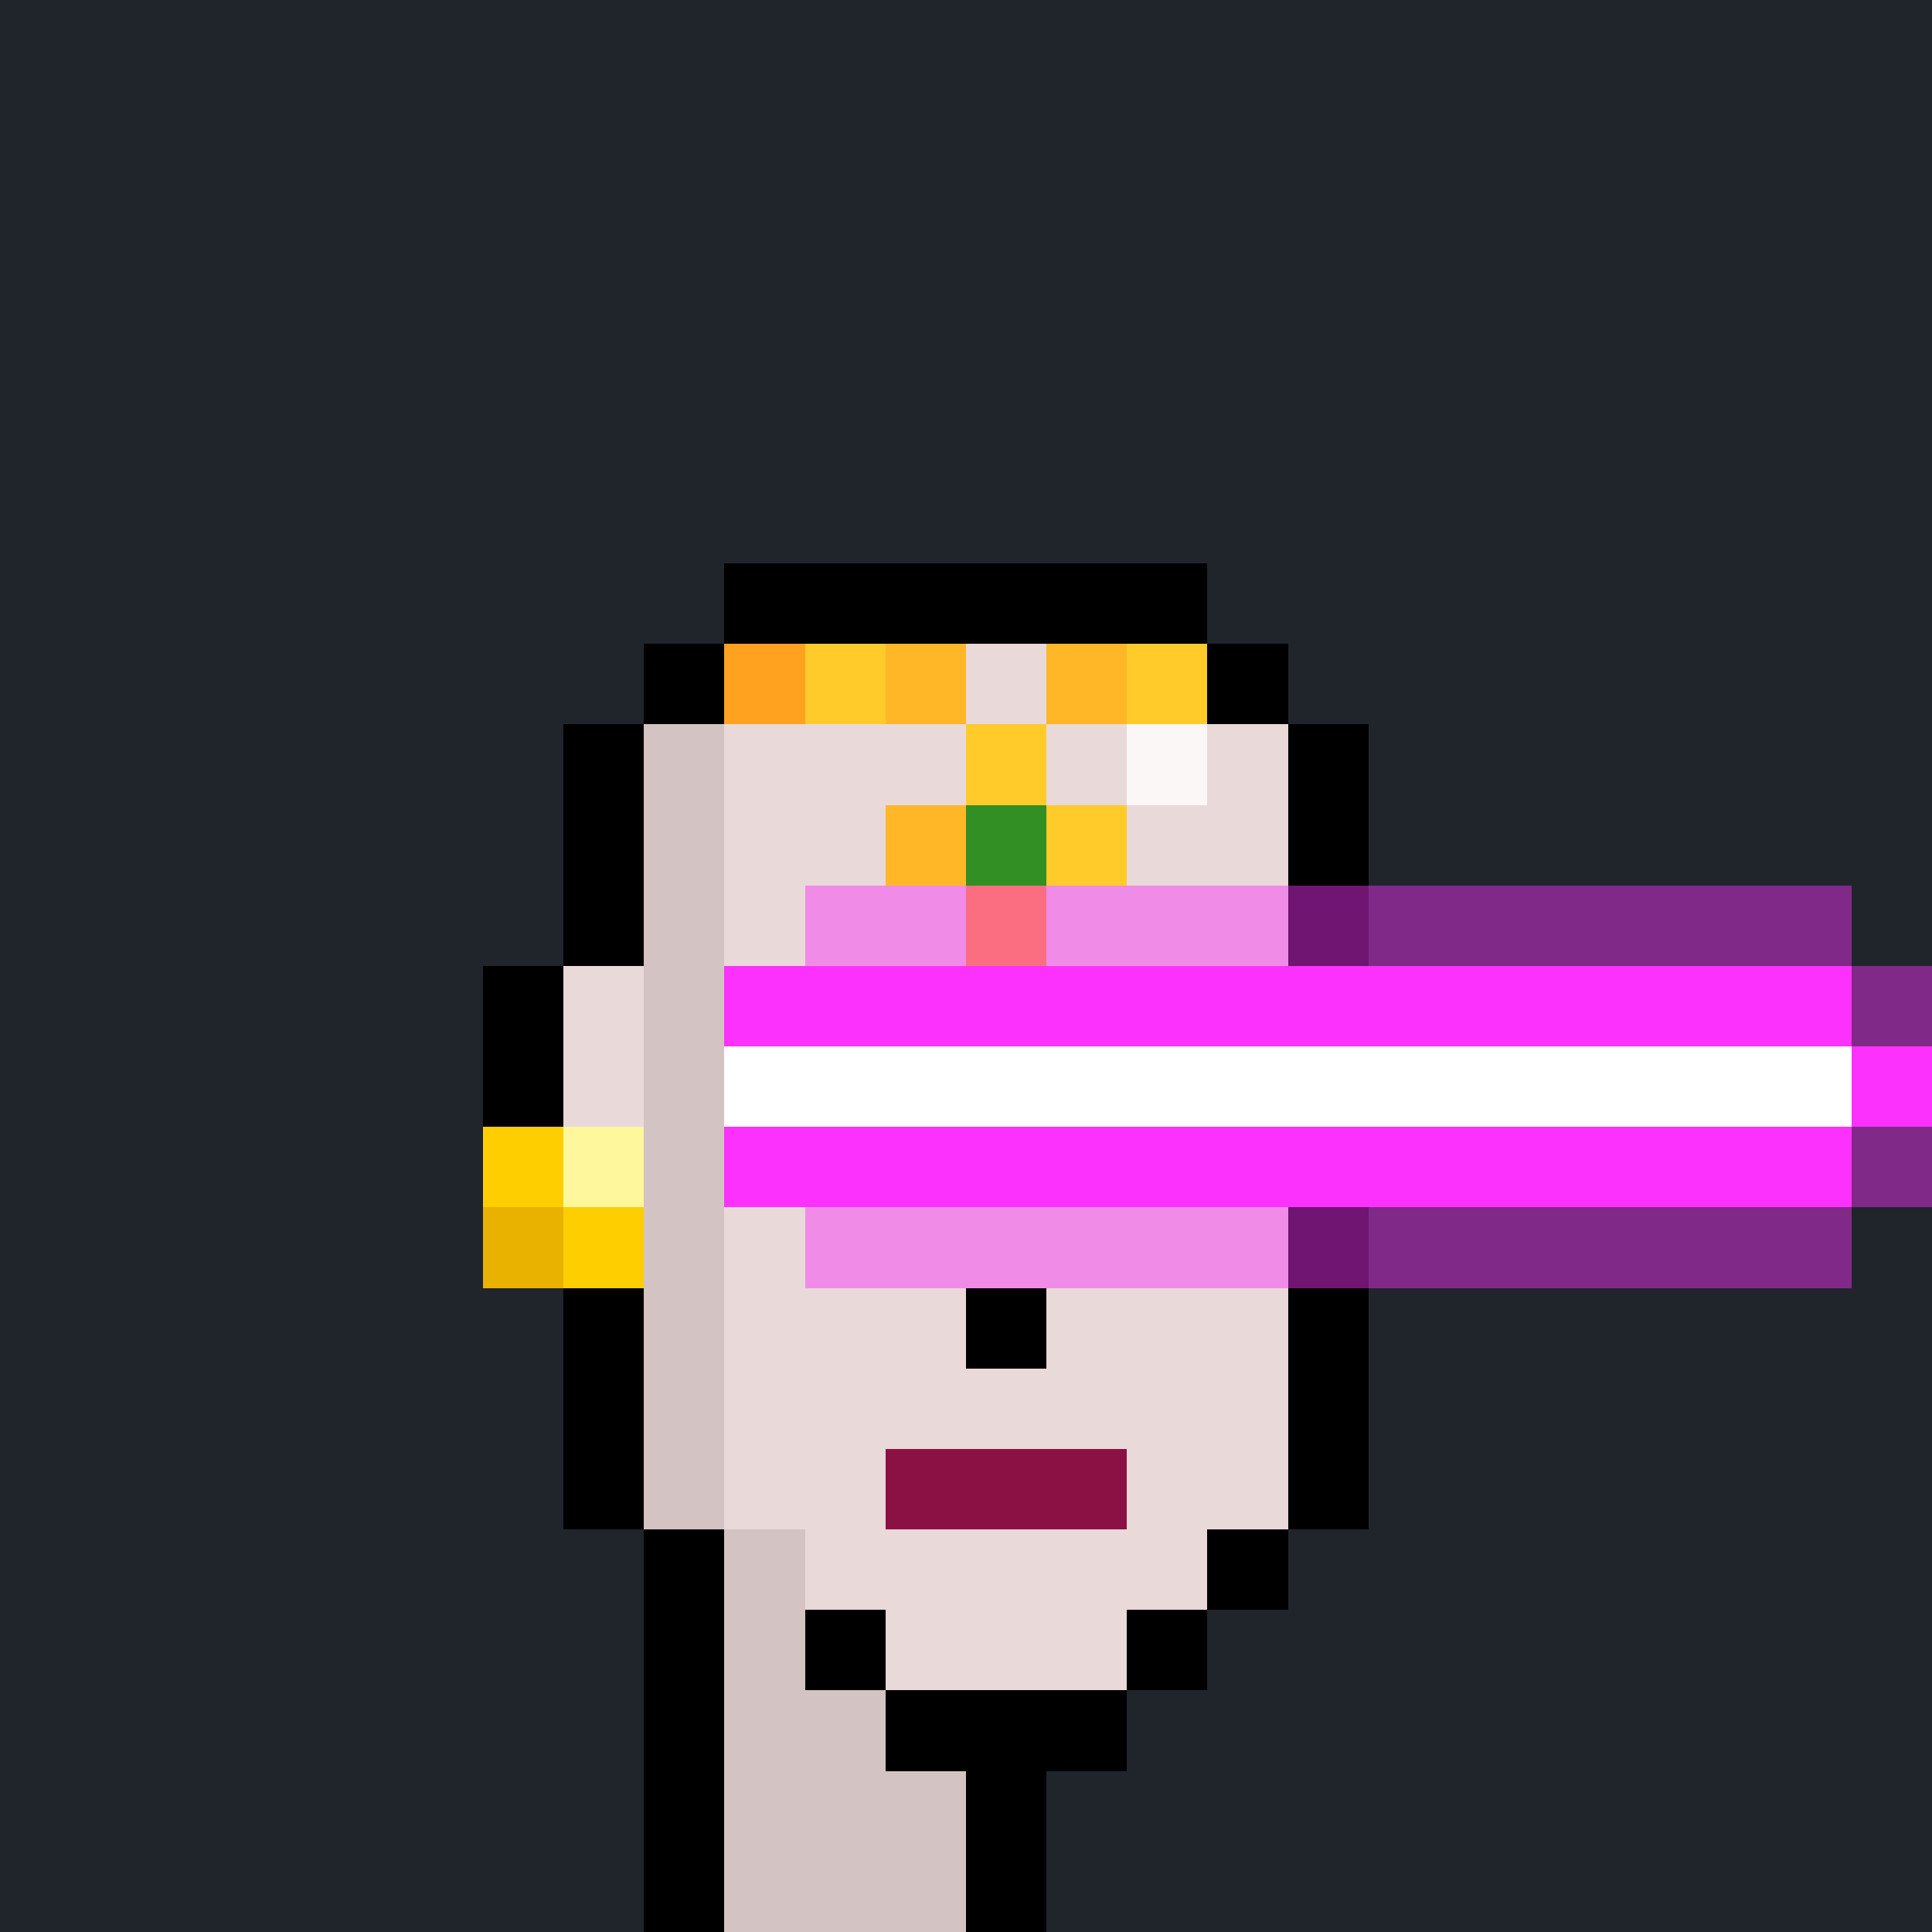 <svg shape-rendering="crispEdges" width="24" height="24" viewBox="0 0 24 24" xmlns="http://www.w3.org/2000/svg"><rect x="0" y="0" width="24" height="24" fill="#333333" stroke="none"/><path d="M0 0v1h24v-1" fill="#20242bff"/><path d="M0 1v1h24v-1" fill="#20242bff"/><path d="M0 2v1h24v-1" fill="#20242bff"/><path d="M0 3v1h24v-1" fill="#20242bff"/><path d="M0 4v1h24v-1" fill="#20242bff"/><path d="M0 5v1h24v-1" fill="#20242bff"/><path d="M0 6v1h24v-1" fill="#20242bff"/><path d="M0 7v1h9v-1" fill="#20242bff"/><path d="M9 7v1h6v-1" fill="#000000ff"/><path d="M15 7v1h9v-1" fill="#20242bff"/><path d="M0 8v1h8v-1" fill="#20242bff"/><path d="M8 8v1h1v-1" fill="#000000ff"/><path d="M9 8v1h1v-1" fill="#ffa21fff"/><path d="M10 8v1h1v-1" fill="#ffcb2bff"/><path d="M11 8v1h1v-1" fill="#ffb727ff"/><path d="M12 8v1h1v-1" fill="#ead9d9ff"/><path d="M13 8v1h1v-1" fill="#ffb727ff"/><path d="M14 8v1h1v-1" fill="#ffcb2bff"/><path d="M15 8v1h1v-1" fill="#000000ff"/><path d="M16 8v1h8v-1" fill="#20242bff"/><path d="M0 9v1h7v-1" fill="#20242bff"/><path d="M7 9v1h1v-1" fill="#000000ff"/><path d="M8 9v1h1v-1" fill="#d3c3c3ff"/><path d="M9 9v1h3v-1" fill="#ead9d9ff"/><path d="M12 9v1h1v-1" fill="#ffcb2bff"/><path d="M13 9v1h1v-1" fill="#ead9d9ff"/><path d="M14 9v1h1v-1" fill="#fbf7f7ff"/><path d="M15 9v1h1v-1" fill="#ead9d9ff"/><path d="M16 9v1h1v-1" fill="#000000ff"/><path d="M17 9v1h7v-1" fill="#20242bff"/><path d="M0 10v1h7v-1" fill="#20242bff"/><path d="M7 10v1h1v-1" fill="#000000ff"/><path d="M8 10v1h1v-1" fill="#d3c3c3ff"/><path d="M9 10v1h2v-1" fill="#ead9d9ff"/><path d="M11 10v1h1v-1" fill="#ffb727ff"/><path d="M12 10v1h1v-1" fill="#318f24ff"/><path d="M13 10v1h1v-1" fill="#ffcb2bff"/><path d="M14 10v1h2v-1" fill="#ead9d9ff"/><path d="M16 10v1h1v-1" fill="#000000ff"/><path d="M17 10v1h7v-1" fill="#20242bff"/><path d="M0 11v1h7v-1" fill="#20242bff"/><path d="M7 11v1h1v-1" fill="#000000ff"/><path d="M8 11v1h1v-1" fill="#d3c3c3ff"/><path d="M9 11v1h1v-1" fill="#ead9d9ff"/><path d="M10 11v1h2v-1" fill="#f08ce773"/><path d="M12 11v1h1v-1" fill="#fb6e8273"/><path d="M13 11v1h3v-1" fill="#f08ce773"/><path d="M16 11v1h1v-1" fill="#70157173"/><path d="M17 11v1h6v-1" fill="#81298873"/><path d="M23 11v1h1v-1" fill="#20242bff"/><path d="M0 12v1h6v-1" fill="#20242bff"/><path d="M6 12v1h1v-1" fill="#000000ff"/><path d="M7 12v1h1v-1" fill="#ead9d9ff"/><path d="M8 12v1h1v-1" fill="#d3c3c3ff"/><path d="M9 12v1h14v-1" fill="#fc31fdff"/><path d="M23 12v1h1v-1" fill="#81298873"/><path d="M0 13v1h6v-1" fill="#20242bff"/><path d="M6 13v1h1v-1" fill="#000000ff"/><path d="M7 13v1h1v-1" fill="#ead9d9ff"/><path d="M8 13v1h1v-1" fill="#d3c3c3ff"/><path d="M9 13v1h14v-1" fill="#ffffffff"/><path d="M23 13v1h1v-1" fill="#fc31fdff"/><path d="M0 14v1h6v-1" fill="#20242bff"/><path d="M6 14v1h1v-1" fill="#ffce00ff"/><path d="M7 14v1h1v-1" fill="#fff79cff"/><path d="M8 14v1h1v-1" fill="#d3c3c3ff"/><path d="M9 14v1h14v-1" fill="#fc31fdff"/><path d="M23 14v1h1v-1" fill="#81298873"/><path d="M0 15v1h6v-1" fill="#20242bff"/><path d="M6 15v1h1v-1" fill="#eab200ff"/><path d="M7 15v1h1v-1" fill="#ffce00ff"/><path d="M8 15v1h1v-1" fill="#d3c3c3ff"/><path d="M9 15v1h1v-1" fill="#ead9d9ff"/><path d="M10 15v1h6v-1" fill="#f08ce773"/><path d="M16 15v1h1v-1" fill="#70157173"/><path d="M17 15v1h6v-1" fill="#81298873"/><path d="M23 15v1h1v-1" fill="#20242bff"/><path d="M0 16v1h7v-1" fill="#20242bff"/><path d="M7 16v1h1v-1" fill="#000000ff"/><path d="M8 16v1h1v-1" fill="#d3c3c3ff"/><path d="M9 16v1h3v-1" fill="#ead9d9ff"/><path d="M12 16v1h1v-1" fill="#000000ff"/><path d="M13 16v1h3v-1" fill="#ead9d9ff"/><path d="M16 16v1h1v-1" fill="#000000ff"/><path d="M17 16v1h7v-1" fill="#20242bff"/><path d="M0 17v1h7v-1" fill="#20242bff"/><path d="M7 17v1h1v-1" fill="#000000ff"/><path d="M8 17v1h1v-1" fill="#d3c3c3ff"/><path d="M9 17v1h7v-1" fill="#ead9d9ff"/><path d="M16 17v1h1v-1" fill="#000000ff"/><path d="M17 17v1h7v-1" fill="#20242bff"/><path d="M0 18v1h7v-1" fill="#20242bff"/><path d="M7 18v1h1v-1" fill="#000000ff"/><path d="M8 18v1h1v-1" fill="#d3c3c3ff"/><path d="M9 18v1h2v-1" fill="#ead9d9ff"/><path d="M11 18v1h3v-1" fill="#8b1144ff"/><path d="M14 18v1h2v-1" fill="#ead9d9ff"/><path d="M16 18v1h1v-1" fill="#000000ff"/><path d="M17 18v1h7v-1" fill="#20242bff"/><path d="M0 19v1h8v-1" fill="#20242bff"/><path d="M8 19v1h1v-1" fill="#000000ff"/><path d="M9 19v1h1v-1" fill="#d3c3c3ff"/><path d="M10 19v1h5v-1" fill="#ead9d9ff"/><path d="M15 19v1h1v-1" fill="#000000ff"/><path d="M16 19v1h8v-1" fill="#20242bff"/><path d="M0 20v1h8v-1" fill="#20242bff"/><path d="M8 20v1h1v-1" fill="#000000ff"/><path d="M9 20v1h1v-1" fill="#d3c3c3ff"/><path d="M10 20v1h1v-1" fill="#000000ff"/><path d="M11 20v1h3v-1" fill="#ead9d9ff"/><path d="M14 20v1h1v-1" fill="#000000ff"/><path d="M15 20v1h9v-1" fill="#20242bff"/><path d="M0 21v1h8v-1" fill="#20242bff"/><path d="M8 21v1h1v-1" fill="#000000ff"/><path d="M9 21v1h2v-1" fill="#d3c3c3ff"/><path d="M11 21v1h3v-1" fill="#000000ff"/><path d="M14 21v1h10v-1" fill="#20242bff"/><path d="M0 22v1h8v-1" fill="#20242bff"/><path d="M8 22v1h1v-1" fill="#000000ff"/><path d="M9 22v1h3v-1" fill="#d3c3c3ff"/><path d="M12 22v1h1v-1" fill="#000000ff"/><path d="M13 22v1h11v-1" fill="#20242bff"/><path d="M0 23v1h8v-1" fill="#20242bff"/><path d="M8 23v1h1v-1" fill="#000000ff"/><path d="M9 23v1h3v-1" fill="#d3c3c3ff"/><path d="M12 23v1h1v-1" fill="#000000ff"/><path d="M13 23v1h11v-1" fill="#20242bff"/></svg>